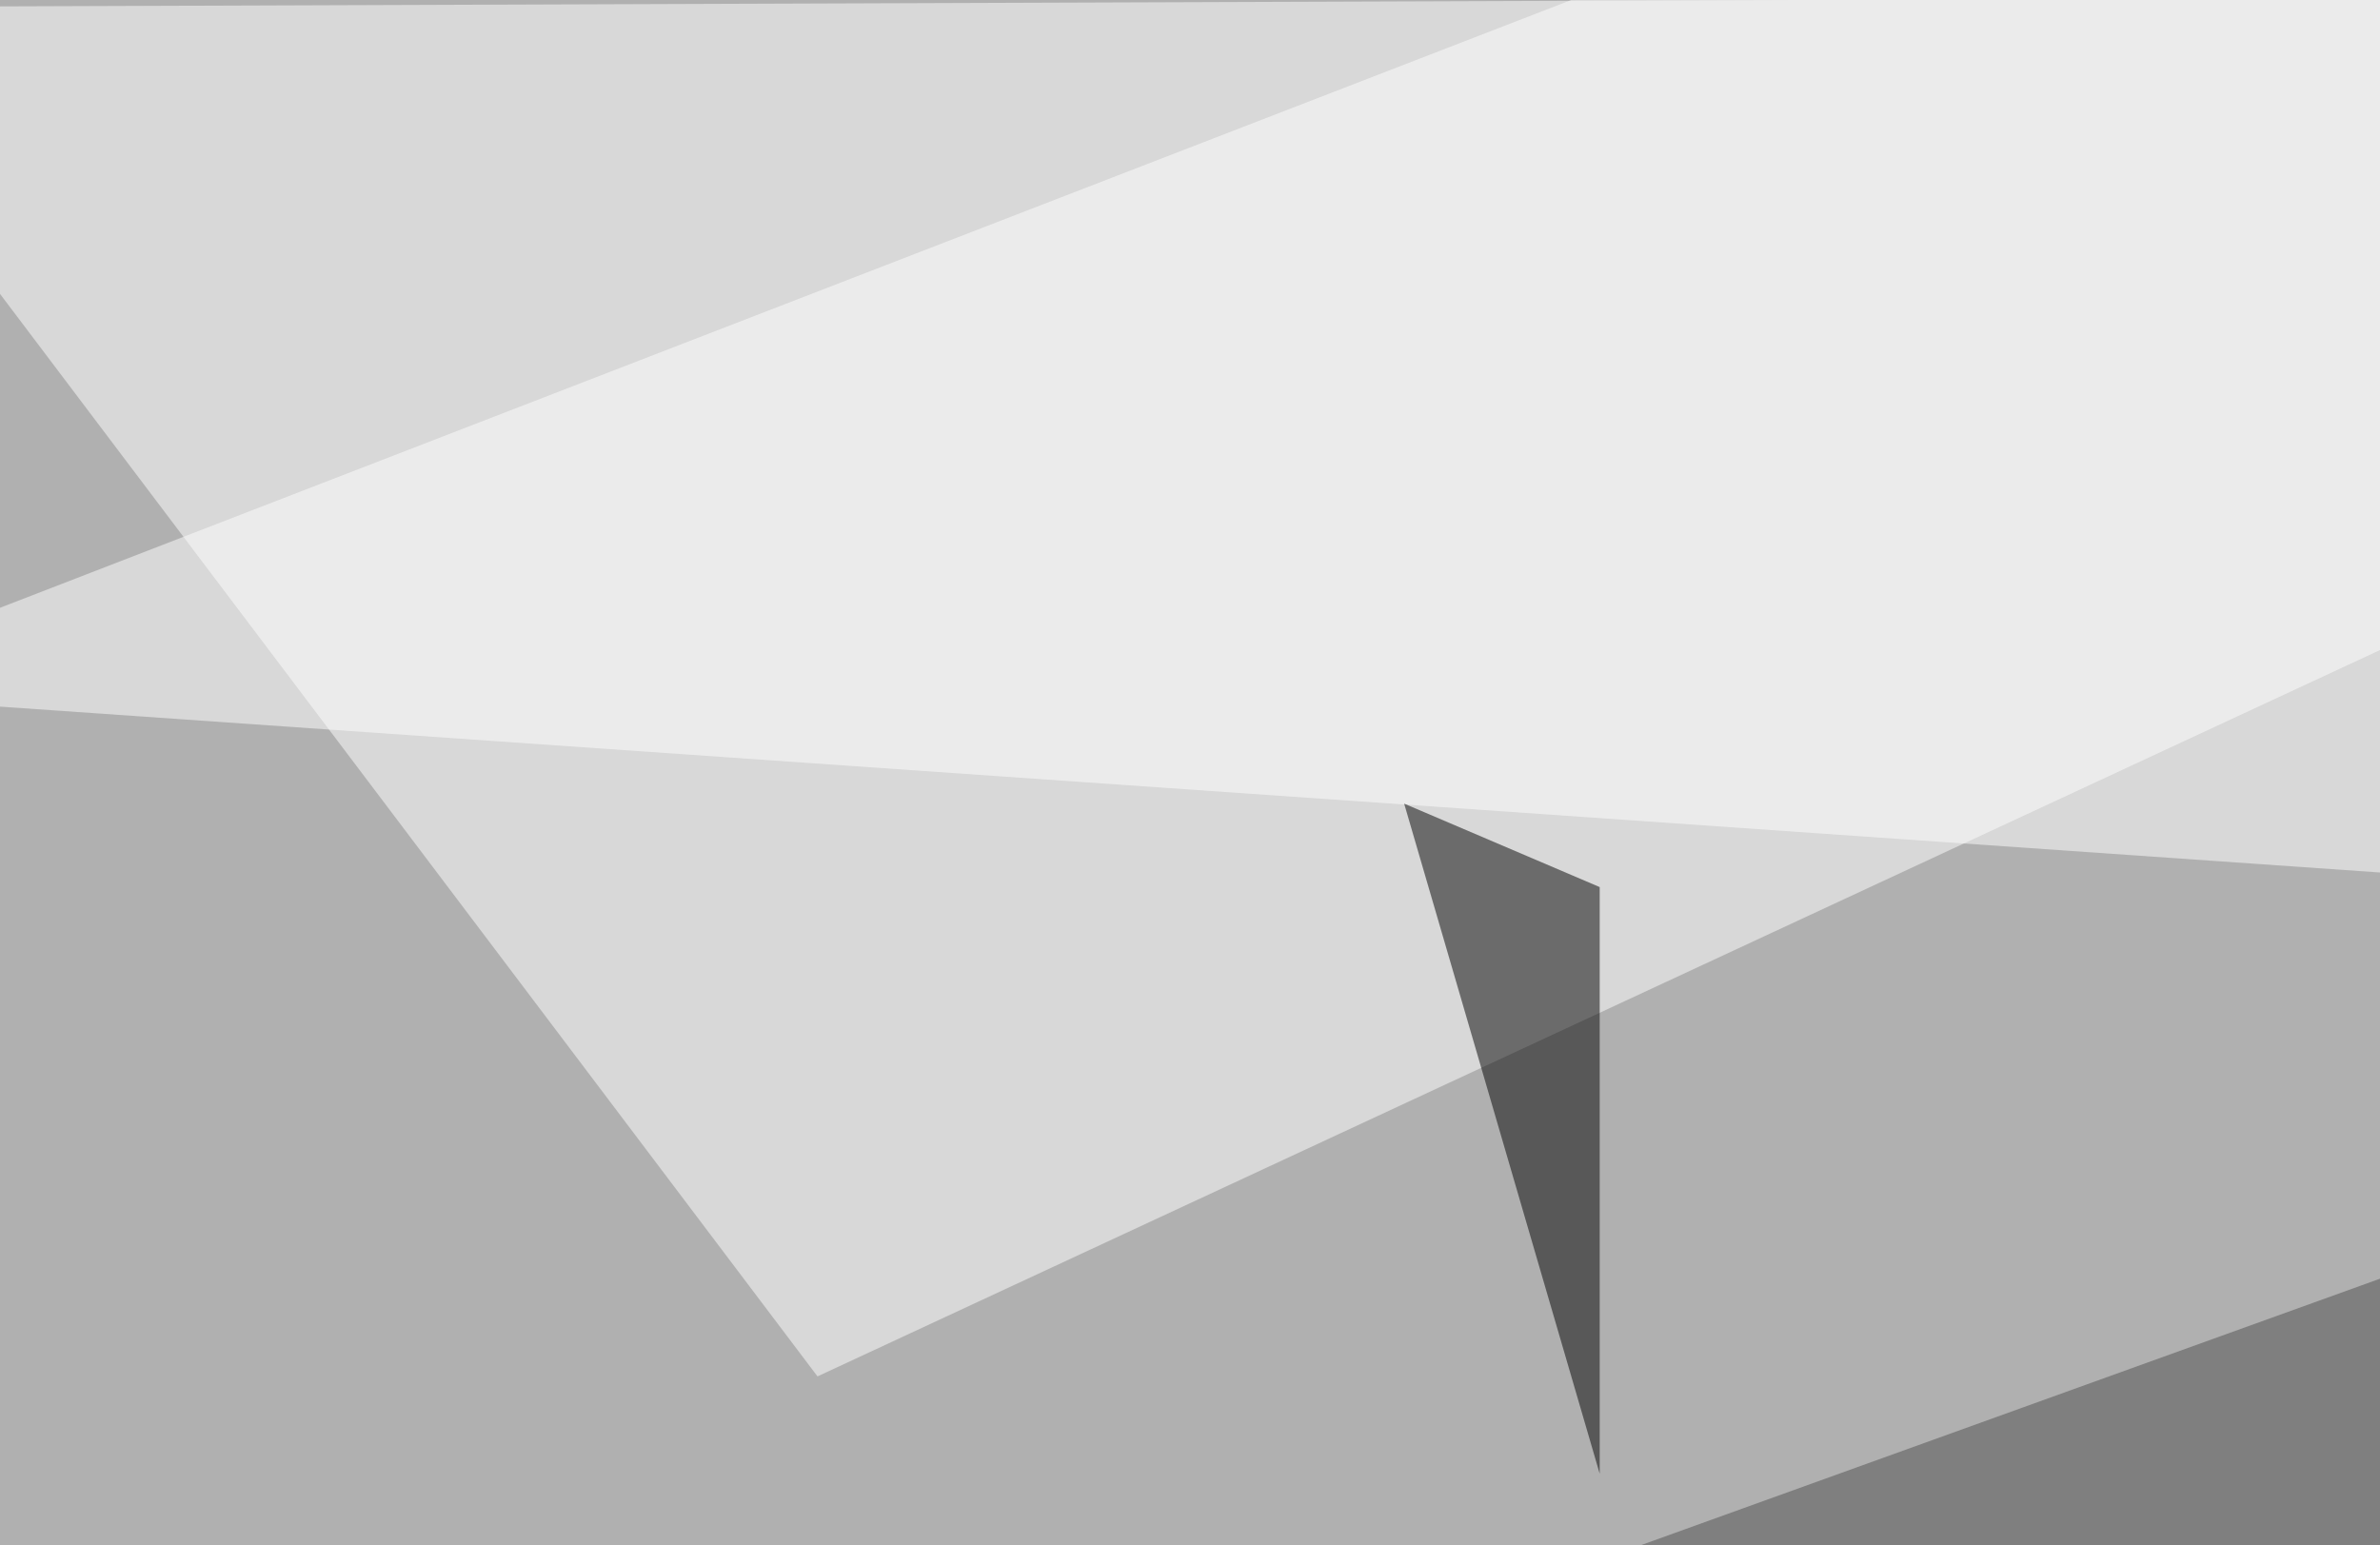 <svg xmlns="http://www.w3.org/2000/svg" width="499" height="324" ><filter id="a"><feGaussianBlur stdDeviation="55"/></filter><rect width="100%" height="100%" fill="#b0b0b0"/><g filter="url(#a)"><g fill-opacity=".5"><path fill="#fff" d="M171.4 288.6L-45.4 1.5l840.8-3z"/><path fill="#4e4e4e" d="M745.6 531.7l-791-67.3 829-298.9z"/><path fill="#fff" d="M446.8-45.4L-45.4 145l840.8 58.6z"/><path d="M335.4 309l-41-140.5 41 17.5z"/></g></g></svg>